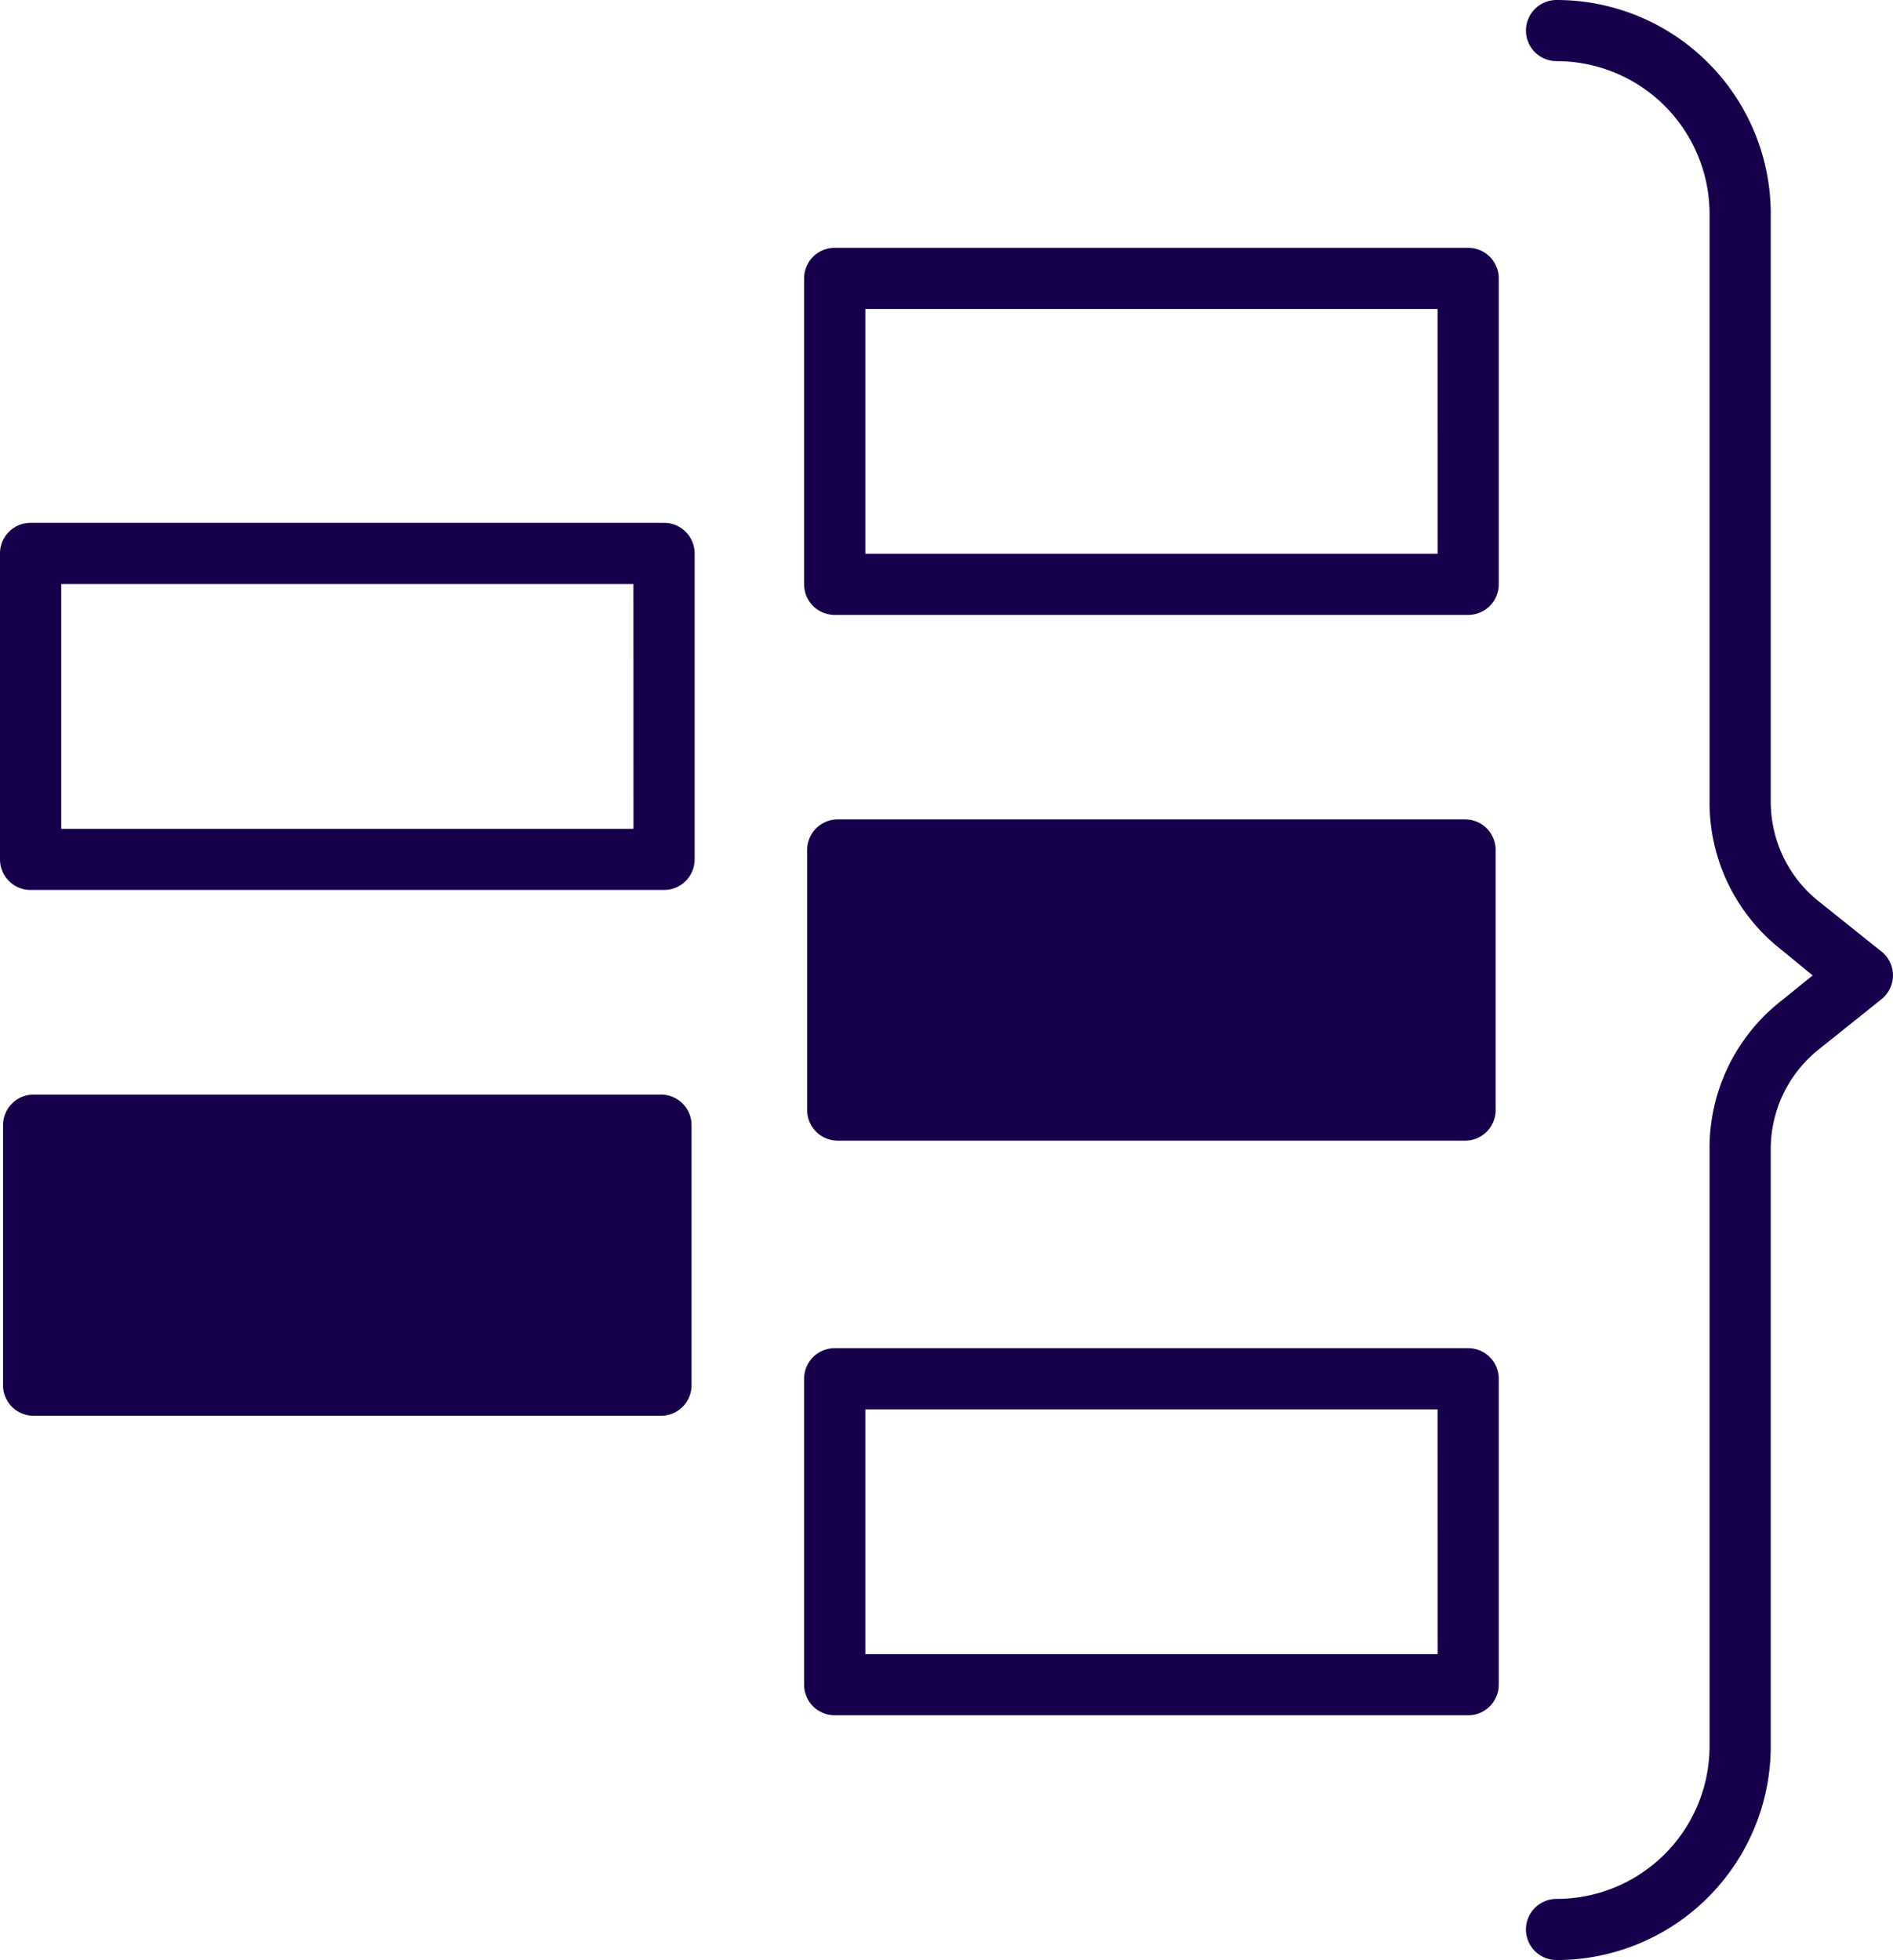<svg id="entity_classes" xmlns="http://www.w3.org/2000/svg" width="38.624" height="40" viewBox="0 0 38.624 40">
  <g id="Layer_2" data-name="Layer 2">
    <g id="Group_350" data-name="Group 350">
      <g id="Layer_12" data-name="Layer 12">
        <path id="Path_663" data-name="Path 663" d="M27.024,33.356h12.8a.624.624,0,0,0,.624-.624V27.424a.624.624,0,0,0-.624-.624h-12.8a.624.624,0,0,0-.624.624v5.307A.624.624,0,0,0,27.024,33.356Z" transform="translate(-9.931 -10.078)" fill="#16004b"/>
        <path id="Path_664" data-name="Path 664" d="M39.849,44.1H26.924a.624.624,0,0,0-.624.624v6.244a.624.624,0,0,0,.624.624H39.849a.624.624,0,0,0,.624-.624V44.724A.624.624,0,0,0,39.849,44.1Zm-.624,6.244H27.549V45.349H39.224Z" transform="translate(-9.893 -16.587)" fill="#16004b"/>
        <path id="Path_665" data-name="Path 665" d="M39.849,8.1H26.924a.624.624,0,0,0-.624.624v6.244a.624.624,0,0,0,.624.624H39.849a.624.624,0,0,0,.624-.624V8.724A.624.624,0,0,0,39.849,8.1Zm-.624,6.244H27.549V9.349H39.224Z" transform="translate(-9.893 -3.043)" fill="#16004b"/>
        <path id="Path_666" data-name="Path 666" d="M13.524,35.8H.724a.624.624,0,0,0-.624.624v5.307a.624.624,0,0,0,.624.624h12.8a.624.624,0,0,0,.624-.624V36.424A.624.624,0,0,0,13.524,35.8Z" transform="translate(-0.038 -13.462)" fill="#16004b"/>
        <path id="Path_667" data-name="Path 667" d="M13.549,17.1H.624A.624.624,0,0,0,0,17.724v6.244a.624.624,0,0,0,.624.624H13.549a.624.624,0,0,0,.624-.624V17.724A.624.624,0,0,0,13.549,17.1Zm-.624,6.244H1.249V18.349H12.924Z" transform="translate(0 -6.43)" fill="#16004b"/>
        <path id="Path_668" data-name="Path 668" d="M57.155,19.42l-1.249-1a2.6,2.6,0,0,1-1.011-2.066V4.368A4.369,4.369,0,0,0,50.524,0a.624.624,0,1,0,0,1.248,3.121,3.121,0,0,1,3.122,3.12V16.349a3.818,3.818,0,0,0,1.48,3.045l.624.512-.624.505a3.818,3.818,0,0,0-1.48,3.051V35.632a3.121,3.121,0,0,1-3.122,3.12.624.624,0,1,0,0,1.248,4.369,4.369,0,0,0,4.371-4.368V23.463a2.6,2.6,0,0,1,1.011-2.072l1.249-1a.624.624,0,0,0,0-.973Z" transform="translate(-18.765)" fill="#16004b"/>
      </g>
    </g>
  </g>
</svg>
